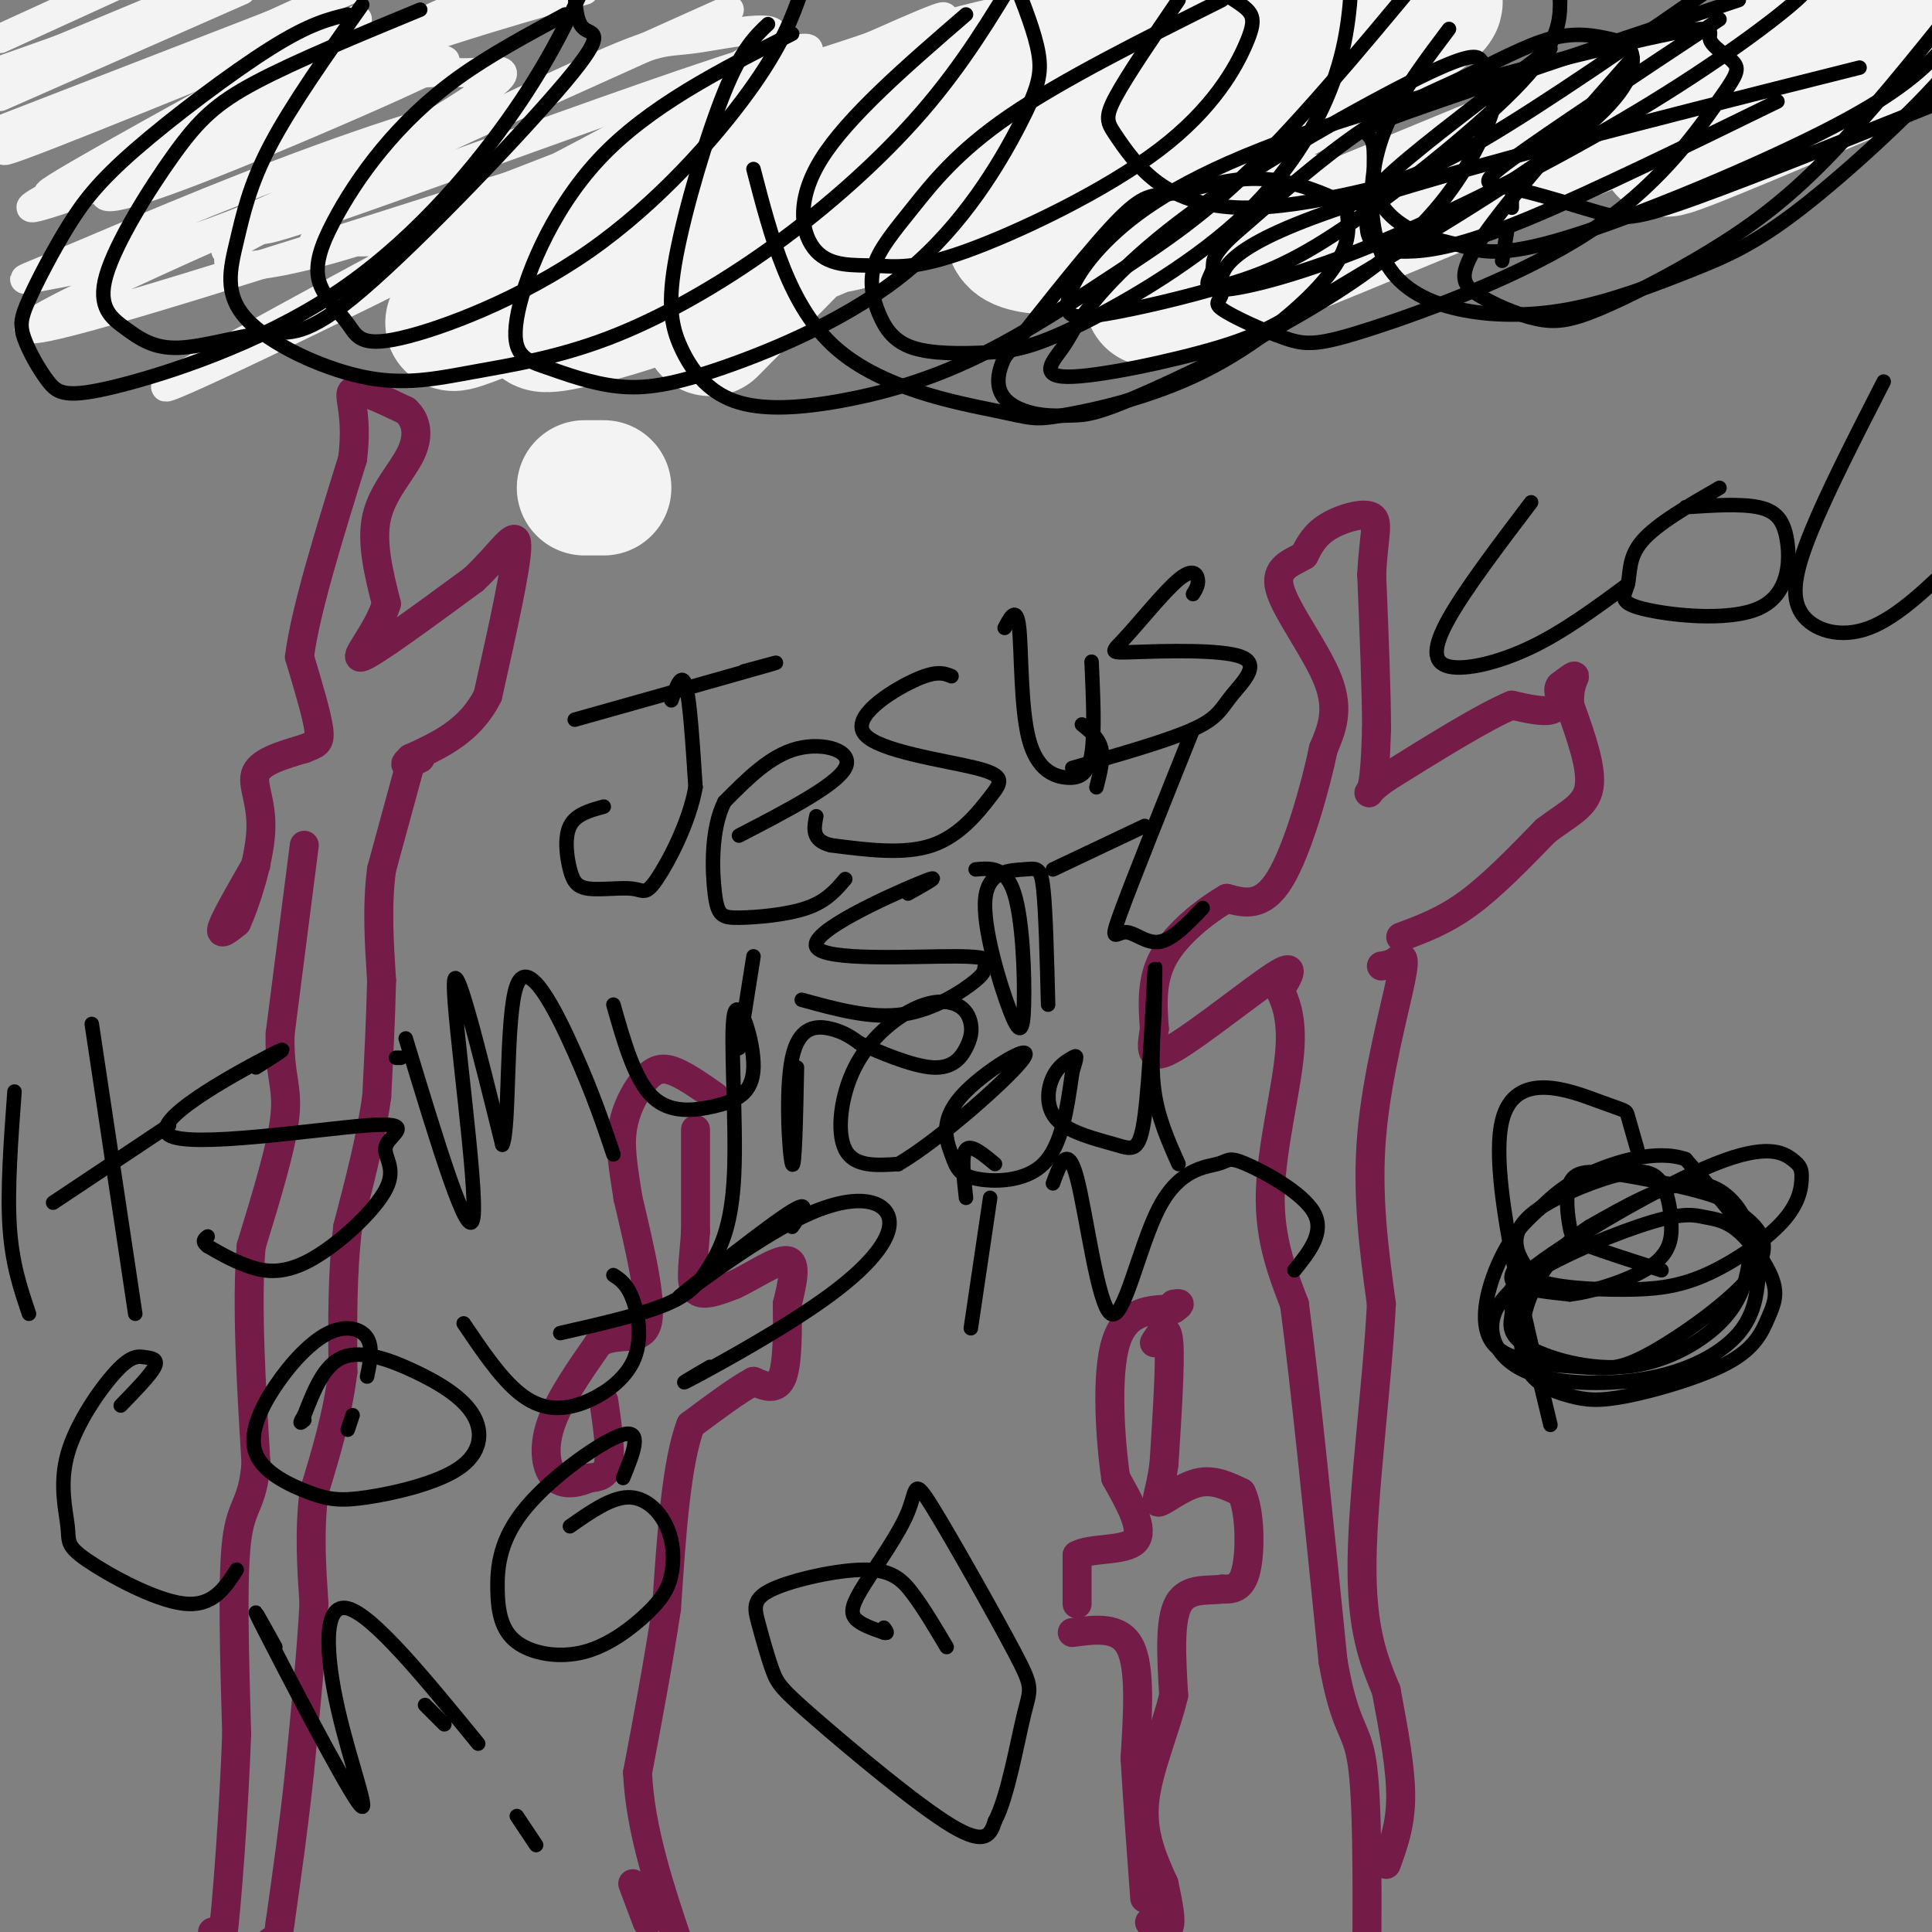 <svg viewBox='0 0 400 400' version='1.1' xmlns='http://www.w3.org/2000/svg' xmlns:xlink='http://www.w3.org/1999/xlink'><rect x="0" y="0" width="400" height="400" fill="#808080" stroke="none"/><g fill='none' stroke='#741b47' stroke-width='6' stroke-linecap='round' stroke-linejoin='round'><path d='M85,157c0.000,0.000 0.100,0.100 0.1,0.1'/><path d='M85,158c0.000,0.000 -6.000,22.000 -6,22'/><path d='M79,180c-1.000,7.500 -0.500,15.250 0,23'/><path d='M79,203c-0.167,7.833 -0.583,15.917 -1,24'/><path d='M78,227c-1.167,8.500 -3.583,17.750 -6,27'/><path d='M72,254c-1.167,9.500 -1.083,19.750 -1,30'/><path d='M71,284c-1.167,9.167 -3.583,17.083 -6,25'/><path d='M65,309c-1.000,8.000 -0.500,15.500 0,23'/><path d='M65,332c-0.500,9.667 -1.750,22.333 -3,35'/><path d='M62,367c-1.167,11.000 -2.583,21.000 -4,31'/><path d='M58,398c-0.833,6.167 -0.917,6.083 -1,6'/><path d='M56,403c0.000,0.000 0.000,-1.000 0,-1'/><path d='M63,175c0.000,0.000 -5.000,39.000 -5,39'/><path d='M58,214c-0.244,8.644 1.644,10.756 1,17c-0.644,6.244 -3.822,16.622 -7,27'/><path d='M52,258c-1.000,12.000 0.000,28.500 1,45'/><path d='M53,303c-0.733,8.778 -3.067,8.222 -4,16c-0.933,7.778 -0.467,23.889 0,40'/><path d='M49,359c-0.578,15.867 -2.022,35.533 -3,43c-0.978,7.467 -1.489,2.733 -2,-2'/><path d='M53,179c-3.167,5.500 -6.333,11.000 -7,13c-0.667,2.000 1.167,0.500 3,-1'/><path d='M49,191c1.774,-3.798 4.708,-12.792 5,-19c0.292,-6.208 -2.060,-9.631 -1,-12c1.060,-2.369 5.530,-3.685 10,-5'/><path d='M63,155c2.400,-1.000 3.400,-1.000 3,-4c-0.400,-3.000 -2.200,-9.000 -4,-15'/><path d='M62,136c1.167,-9.333 6.083,-25.167 11,-41'/><path d='M73,95c1.222,-9.667 -1.222,-13.333 0,-14c1.222,-0.667 6.111,1.667 11,4'/><path d='M84,85c2.369,2.095 2.792,5.333 1,9c-1.792,3.667 -5.798,7.762 -7,13c-1.202,5.238 0.399,11.619 2,18'/><path d='M80,125c-1.822,5.956 -7.378,11.844 -5,11c2.378,-0.844 12.689,-8.422 23,-16'/><path d='M98,120c5.844,-5.422 8.956,-10.978 9,-7c0.044,3.978 -2.978,17.489 -6,31'/><path d='M101,144c-3.667,7.333 -9.833,10.167 -16,13'/><path d='M85,157c-2.333,2.167 -0.167,1.083 2,0'/><path d='M144,238c0.000,-2.917 0.000,-5.833 0,-3c0.000,2.833 0.000,11.417 0,20'/><path d='M144,255c-0.356,5.822 -1.244,10.378 0,12c1.244,1.622 4.622,0.311 8,-1'/><path d='M152,266c3.689,-1.667 8.911,-5.333 11,-5c2.089,0.333 1.044,4.667 0,9'/><path d='M163,270c0.044,4.689 0.156,11.911 -1,15c-1.156,3.089 -3.578,2.044 -6,1'/><path d='M156,286c-3.167,1.667 -8.083,5.333 -13,9'/><path d='M143,295c-3.000,7.833 -4.000,22.917 -5,38'/><path d='M138,333c-1.833,12.000 -3.917,23.000 -6,34'/><path d='M132,367c0.500,11.833 4.750,24.417 9,37'/><path d='M134,398c0.000,0.000 -3.000,-8.000 -3,-8'/><path d='M125,290c0.750,5.167 1.500,10.333 1,13c-0.500,2.667 -2.250,2.833 -4,3'/><path d='M122,306c-2.024,0.917 -5.083,1.708 -7,0c-1.917,-1.708 -2.690,-5.917 -1,-11c1.690,-5.083 5.845,-11.042 10,-17'/><path d='M124,278c3.956,-2.378 8.844,0.178 10,-4c1.156,-4.178 -1.422,-15.089 -4,-26'/><path d='M130,248c-1.078,-6.845 -1.774,-10.959 -1,-15c0.774,-4.041 3.016,-8.011 5,-10c1.984,-1.989 3.710,-1.997 6,-1c2.290,0.997 5.145,2.998 8,5'/><path d='M239,278c1.333,-2.083 2.667,-4.167 3,0c0.333,4.167 -0.333,14.583 -1,25'/><path d='M241,303c-0.750,5.940 -2.125,8.292 -1,8c1.125,-0.292 4.750,-3.226 8,-4c3.250,-0.774 6.125,0.613 9,2'/><path d='M257,309c1.844,3.689 1.956,11.911 1,16c-0.956,4.089 -2.978,4.044 -5,4'/><path d='M253,329c-2.733,0.444 -7.067,-0.444 -9,3c-1.933,3.444 -1.467,11.222 -1,19'/><path d='M243,351c-1.667,7.089 -5.333,15.311 -6,22c-0.667,6.689 1.667,11.844 4,17'/><path d='M241,390c1.022,4.689 1.578,7.911 1,9c-0.578,1.089 -2.289,0.044 -4,-1'/><path d='M222,338c4.917,-0.667 9.833,-1.333 12,3c2.167,4.333 1.583,13.667 1,23'/><path d='M235,364c0.500,8.667 1.250,18.833 2,29'/><path d='M223,326c0.000,3.333 0.000,6.667 0,6c0.000,-0.667 0.000,-5.333 0,-10'/><path d='M223,322c2.844,-1.644 9.956,-0.756 12,-3c2.044,-2.244 -0.978,-7.622 -4,-13'/><path d='M231,306c-1.156,-7.933 -2.044,-21.267 0,-28c2.044,-6.733 7.022,-6.867 12,-7'/><path d='M243,271c2.000,-1.333 1.000,-1.167 0,-1'/><path d='M286,200c0.964,-0.131 1.929,-0.262 3,-1c1.071,-0.738 2.250,-2.083 1,4c-1.250,6.083 -4.929,19.595 -6,32c-1.071,12.405 0.464,23.702 2,35'/><path d='M286,270c-0.800,16.022 -3.800,38.578 -4,53c-0.200,14.422 2.400,20.711 5,27'/><path d='M287,350c1.578,8.467 3.022,16.133 3,22c-0.022,5.867 -1.511,9.933 -3,14'/><path d='M290,194c4.500,-1.667 9.000,-3.333 14,-7c5.000,-3.667 10.500,-9.333 16,-15'/><path d='M320,172c4.667,-3.578 8.333,-5.022 9,-9c0.667,-3.978 -1.667,-10.489 -4,-17'/><path d='M325,146c-0.267,-4.067 1.067,-5.733 1,-6c-0.067,-0.267 -1.533,0.867 -3,2'/><path d='M323,142c-0.500,0.667 -0.250,1.333 0,2'/><path d='M323,144c-0.089,1.022 -0.311,2.578 -2,3c-1.689,0.422 -4.844,-0.289 -8,-1'/><path d='M313,146c-5.667,2.333 -15.833,8.667 -26,15'/><path d='M287,161c-4.756,3.311 -3.644,4.089 -3,2c0.644,-2.089 0.822,-7.044 1,-12'/><path d='M285,151c0.000,-7.333 -0.500,-19.667 -1,-32'/><path d='M284,119c0.321,-7.714 1.625,-11.000 0,-12c-1.625,-1.000 -6.179,0.286 -9,2c-2.821,1.714 -3.911,3.857 -5,6'/><path d='M270,115c-2.512,1.548 -6.292,2.417 -5,7c1.292,4.583 7.655,12.881 10,19c2.345,6.119 0.673,10.060 -1,14'/><path d='M274,155c-1.667,8.000 -5.333,21.000 -9,27c-3.667,6.000 -7.333,5.000 -11,4'/><path d='M254,186c-4.511,2.622 -10.289,7.178 -13,12c-2.711,4.822 -2.356,9.911 -2,15'/><path d='M239,213c-0.643,4.155 -1.250,7.042 4,4c5.250,-3.042 16.357,-12.012 21,-15c4.643,-2.988 2.821,0.006 1,3'/><path d='M265,205c0.905,1.952 2.667,5.333 2,13c-0.667,7.667 -3.762,19.619 -4,29c-0.238,9.381 2.381,16.190 5,23'/><path d='M268,270c2.167,16.167 5.083,45.083 8,74'/><path d='M276,344c2.533,14.400 4.867,13.400 6,21c1.133,7.600 1.067,23.800 1,40'/></g>
<g fill='none' stroke='#f3f3f3' stroke-width='6' stroke-linecap='round' stroke-linejoin='round'><path d='M65,50c4.432,0.093 8.864,0.186 13,0c4.136,-0.186 7.976,-0.649 25,-9c17.024,-8.351 47.233,-24.588 55,-31c7.767,-6.412 -6.907,-2.997 -14,-2c-7.093,0.997 -6.606,-0.422 -23,7c-16.394,7.422 -49.671,23.686 -64,31c-14.329,7.314 -9.711,5.678 -9,6c0.711,0.322 -2.484,2.603 1,3c3.484,0.397 13.649,-1.090 31,-7c17.351,-5.910 41.888,-16.244 51,-19c9.112,-2.756 2.799,2.066 -22,15c-24.799,12.934 -68.086,33.981 -74,36c-5.914,2.019 25.543,-14.991 57,-32'/><path d='M92,48c18.856,-9.377 37.495,-16.821 12,-9c-25.495,7.821 -95.125,30.906 -98,29c-2.875,-1.906 61.007,-28.804 82,-39c20.993,-10.196 -0.901,-3.691 -22,4c-21.099,7.691 -41.402,16.567 -52,21c-10.598,4.433 -11.490,4.424 -4,3c7.490,-1.424 23.363,-4.263 42,-12c18.637,-7.737 40.037,-20.373 48,-26c7.963,-5.627 2.490,-4.246 -2,-4c-4.490,0.246 -7.997,-0.644 -16,1c-8.003,1.644 -20.501,5.822 -33,10'/><path d='M49,26c-10.568,3.923 -20.486,8.731 -25,12c-4.514,3.269 -3.622,5.000 17,-3c20.622,-8.000 60.975,-25.731 49,-22c-11.975,3.731 -76.279,28.923 -83,30c-6.721,1.077 44.139,-21.962 95,-45'/><path d='M57,9c-29.250,11.917 -58.500,23.833 -56,22c2.500,-1.833 36.750,-17.417 71,-33'/><path d='M67,1c0.000,0.000 -80.000,31.000 -80,31'/><path d='M0,20c0.000,0.000 50.000,-22.000 50,-22'/><path d='M30,4c0.000,0.000 -31.000,11.000 -31,11'/><path d='M0,8c0.000,0.000 35.000,-16.000 35,-16'/><path d='M29,5c0.000,0.000 -33.000,14.000 -33,14'/><path d='M1,15c0.000,0.000 48.000,-20.000 48,-20'/><path d='M74,4c-31.356,17.200 -62.711,34.400 -64,36c-1.289,1.600 27.489,-12.400 51,-22c23.511,-9.600 41.756,-14.800 60,-20'/><path d='M151,2c-55.075,24.718 -110.150,49.435 -94,45c16.150,-4.435 103.525,-38.024 110,-37c6.475,1.024 -67.949,36.660 -68,37c-0.051,0.340 74.271,-34.617 92,-42c17.729,-7.383 -21.136,12.809 -60,33'/></g>
<g fill='none' stroke='#f3f3f3' stroke-width='28' stroke-linecap='round' stroke-linejoin='round'><path d='M125,101c0.000,0.000 -4.000,0.000 -4,0'/><path d='M147,68c18.323,-18.517 36.647,-37.033 43,-45c6.353,-7.967 0.736,-5.383 -6,-3c-6.736,2.383 -14.590,4.565 -20,7c-5.410,2.435 -8.377,5.124 -12,9c-3.623,3.876 -7.901,8.940 -4,11c3.901,2.060 15.982,1.117 23,0c7.018,-1.117 8.975,-2.408 18,-6c9.025,-3.592 25.119,-9.486 33,-14c7.881,-4.514 7.547,-7.648 8,-10c0.453,-2.352 1.691,-3.923 -10,0c-11.691,3.923 -36.312,13.338 -58,23c-21.688,9.662 -40.442,19.569 -47,24c-6.558,4.431 -0.919,3.385 5,2c5.919,-1.385 12.120,-3.110 27,-9c14.880,-5.890 38.440,-15.945 62,-26'/><path d='M209,31c15.450,-8.085 23.074,-15.296 26,-19c2.926,-3.704 1.153,-3.899 -10,-2c-11.153,1.899 -31.685,5.892 -54,15c-22.315,9.108 -46.414,23.332 -63,33c-16.586,9.668 -25.660,14.781 13,-2c38.660,-16.781 125.053,-55.457 126,-54c0.947,1.457 -83.553,43.046 -78,44c5.553,0.954 101.158,-38.727 123,-45c21.842,-6.273 -30.079,20.864 -82,48'/><path d='M210,49c2.668,6.132 50.339,-2.536 62,-3c11.661,-0.464 -12.689,7.278 -25,12c-12.311,4.722 -12.584,6.425 9,-2c21.584,-8.425 65.024,-26.979 96,-39c30.976,-12.021 49.488,-17.511 68,-23'/><path d='M384,15c-22.167,9.417 -44.333,18.833 -38,15c6.333,-3.833 41.167,-20.917 76,-38'/></g>
<g fill='none' stroke='#000000' stroke-width='3' stroke-linecap='round' stroke-linejoin='round'><path d='M119,149c16.583,-4.667 33.167,-9.333 39,-11c5.833,-1.667 0.917,-0.333 -4,1'/><path d='M139,145c1.083,-3.000 2.167,-6.000 3,-3c0.833,3.000 1.417,12.000 2,21'/><path d='M144,163c-1.330,7.439 -5.654,15.536 -8,19c-2.346,3.464 -2.714,2.296 -5,2c-2.286,-0.296 -6.489,0.282 -9,0c-2.511,-0.282 -3.330,-1.422 -4,-4c-0.670,-2.578 -1.191,-6.594 0,-9c1.191,-2.406 4.096,-3.203 7,-4'/><path d='M153,173c10.067,-5.222 20.133,-10.444 22,-14c1.867,-3.556 -4.467,-5.444 -10,-4c-5.533,1.444 -10.267,6.222 -15,11'/><path d='M150,166c-2.879,5.689 -2.576,14.411 -2,19c0.576,4.589 1.424,5.043 5,5c3.576,-0.043 9.879,-0.584 14,-2c4.121,-1.416 6.061,-3.708 8,-6'/><path d='M197,140c-1.592,-0.638 -3.184,-1.276 -8,1c-4.816,2.276 -12.857,7.466 -10,11c2.857,3.534 16.611,5.411 23,7c6.389,1.589 5.412,2.889 3,6c-2.412,3.111 -6.261,8.032 -12,10c-5.739,1.968 -13.370,0.984 -21,0'/><path d='M172,175c-4.000,-1.000 -3.500,-3.500 -3,-6'/><path d='M208,130c1.244,-2.352 2.488,-4.705 3,0c0.512,4.705 0.292,16.467 2,23c1.708,6.533 5.344,7.836 8,8c2.656,0.164 4.330,-0.810 5,-5c0.670,-4.190 0.335,-11.595 0,-19'/><path d='M247,123c0.574,-0.930 1.148,-1.860 1,-3c-0.148,-1.140 -1.020,-2.491 -4,0c-2.980,2.491 -8.070,8.824 -11,12c-2.930,3.176 -3.699,3.196 2,3c5.699,-0.196 17.868,-0.609 22,1c4.132,1.609 0.228,5.241 -2,8c-2.228,2.759 -2.779,4.645 -8,7c-5.221,2.355 -15.110,5.177 -25,8'/><path d='M156,198c0.000,0.000 -3.000,19.000 -3,19'/><path d='M188,185c4.057,-2.271 8.113,-4.542 2,-2c-6.113,2.542 -22.396,9.896 -21,13c1.396,3.104 20.471,1.956 29,2c8.529,0.044 6.513,1.280 6,2c-0.513,0.720 0.477,0.925 -2,3c-2.477,2.075 -8.422,6.022 -15,7c-6.578,0.978 -13.789,-1.011 -21,-3'/><path d='M202,180c3.120,-0.287 6.239,-0.573 8,5c1.761,5.573 2.163,17.007 2,23c-0.163,5.993 -0.892,6.545 -3,1c-2.108,-5.545 -5.596,-17.187 -5,-23c0.596,-5.813 5.276,-5.796 8,-6c2.724,-0.204 3.493,-0.630 4,4c0.507,4.630 0.754,14.315 1,24'/><path d='M224,150c1.750,1.417 3.500,2.833 4,5c0.500,2.167 -0.250,5.083 -1,8'/><path d='M247,151c-6.298,15.708 -12.595,31.417 -15,38c-2.405,6.583 -0.917,4.042 1,4c1.917,-0.042 4.262,2.417 7,2c2.738,-0.417 5.869,-3.708 9,-7'/><path d='M218,180c0.000,0.000 19.000,-9.000 19,-9'/><path d='M165,221c-0.220,10.744 -0.440,21.488 -1,20c-0.560,-1.488 -1.458,-15.208 0,-22c1.458,-6.792 5.274,-6.655 8,-6c2.726,0.655 4.363,1.827 6,3'/><path d='M178,216c3.923,1.774 10.731,4.710 15,5c4.269,0.290 6.000,-2.065 7,-4c1.000,-1.935 1.269,-3.450 1,-5c-0.269,-1.550 -1.075,-3.136 -3,-4c-1.925,-0.864 -4.970,-1.005 -9,1c-4.030,2.005 -9.047,6.155 -12,12c-2.953,5.845 -3.844,13.384 -2,17c1.844,3.616 6.422,3.308 11,3'/><path d='M186,241c8.340,-4.830 23.690,-18.405 26,-22c2.310,-3.595 -8.420,2.791 -13,8c-4.580,5.209 -3.011,9.242 -2,12c1.011,2.758 1.465,4.243 5,5c3.535,0.757 10.153,0.788 14,-3c3.847,-3.788 4.924,-11.394 6,-19'/><path d='M222,222c1.141,-3.735 0.995,-3.571 0,-3c-0.995,0.571 -2.837,1.550 -4,4c-1.163,2.450 -1.646,6.372 1,9c2.646,2.628 8.421,3.962 12,5c3.579,1.038 4.964,1.779 6,-6c1.036,-7.779 1.725,-24.080 2,-29c0.275,-4.920 0.138,1.540 0,8'/><path d='M239,210c-0.222,4.133 -0.778,10.467 0,16c0.778,5.533 2.889,10.267 5,15'/><path d='M339,238c-0.821,-2.875 -1.643,-5.750 -2,-7c-0.357,-1.250 -0.250,-0.875 -6,-3c-5.750,-2.125 -17.357,-6.750 -20,4c-2.643,10.750 3.679,36.875 10,63'/><path d='M314,262c-0.917,1.500 -1.833,3.000 0,4c1.833,1.000 6.417,1.500 11,2'/><path d='M325,268c5.294,-0.619 13.028,-3.165 17,-6c3.972,-2.835 4.182,-5.958 4,-9c-0.182,-3.042 -0.756,-6.003 -2,-8c-1.244,-1.997 -3.158,-3.030 -8,-2c-4.842,1.030 -12.611,4.123 -17,7c-4.389,2.877 -5.397,5.536 -5,8c0.397,2.464 2.198,4.732 4,7'/><path d='M318,265c3.906,1.575 11.673,2.012 18,2c6.327,-0.012 11.216,-0.474 17,-3c5.784,-2.526 12.463,-7.117 16,-11c3.537,-3.883 3.932,-7.059 4,-9c0.068,-1.941 -0.190,-2.648 -2,-4c-1.810,-1.352 -5.170,-3.350 -16,1c-10.830,4.350 -29.128,15.047 -37,21c-7.872,5.953 -5.318,7.163 -5,9c0.318,1.837 -1.600,4.303 2,7c3.600,2.697 12.719,5.626 21,5c8.281,-0.626 15.724,-4.806 20,-9c4.276,-4.194 5.383,-8.403 6,-12c0.617,-3.597 0.743,-6.584 -1,-10c-1.743,-3.416 -5.355,-7.262 -11,-7c-5.645,0.262 -13.322,4.631 -21,9'/><path d='M329,254c-5.790,3.745 -9.764,8.606 -12,14c-2.236,5.394 -2.734,11.319 -1,15c1.734,3.681 5.700,5.117 9,6c3.300,0.883 5.935,1.214 12,0c6.065,-1.214 15.559,-3.974 21,-7c5.441,-3.026 6.830,-6.318 8,-9c1.170,-2.682 2.121,-4.754 1,-8c-1.121,-3.246 -4.313,-7.668 -7,-10c-2.687,-2.332 -4.870,-2.576 -7,-3c-2.130,-0.424 -4.206,-1.029 -11,1c-6.794,2.029 -18.305,6.691 -25,11c-6.695,4.309 -8.575,8.265 -8,12c0.575,3.735 3.606,7.250 10,9c6.394,1.750 16.150,1.737 24,0c7.850,-1.737 13.795,-5.198 17,-9c3.205,-3.802 3.671,-7.947 4,-11c0.329,-3.053 0.523,-5.015 -2,-9c-2.523,-3.985 -7.761,-9.992 -13,-16'/><path d='M349,240c-6.037,-2.131 -14.631,0.542 -20,3c-5.369,2.458 -7.515,4.701 -10,7c-2.485,2.299 -5.309,4.653 -8,10c-2.691,5.347 -5.250,13.686 -2,18c3.250,4.314 12.308,4.602 18,5c5.692,0.398 8.016,0.904 15,-3c6.984,-3.904 18.627,-12.220 22,-18c3.373,-5.780 -1.524,-9.024 -4,-11c-2.476,-1.976 -2.530,-2.683 -7,-4c-4.470,-1.317 -13.355,-3.242 -19,-4c-5.645,-0.758 -8.049,-0.347 -9,2c-0.951,2.347 -0.448,6.632 0,9c0.448,2.368 0.842,2.819 4,4c3.158,1.181 9.079,3.090 15,5'/><path d='M156,35c3.691,14.232 7.382,28.465 17,37c9.618,8.535 25.162,11.374 33,13c7.838,1.626 7.972,2.041 14,1c6.028,-1.041 17.952,-3.537 29,-9c11.048,-5.463 21.219,-13.893 26,-20c4.781,-6.107 4.173,-9.892 4,-12c-0.173,-2.108 0.089,-2.540 -3,-4c-3.089,-1.460 -9.529,-3.948 -16,-4c-6.471,-0.052 -12.973,2.332 -17,3c-4.027,0.668 -5.579,-0.381 -11,5c-5.421,5.381 -14.710,17.190 -24,29'/><path d='M208,74c-3.320,6.916 0.379,9.705 4,11c3.621,1.295 7.163,1.097 10,1c2.837,-0.097 4.970,-0.093 16,-5c11.030,-4.907 30.957,-14.726 44,-24c13.043,-9.274 19.203,-18.005 23,-25c3.797,-6.995 5.232,-12.256 5,-15c-0.232,-2.744 -2.130,-2.972 -3,-4c-0.870,-1.028 -0.712,-2.855 -11,2c-10.288,4.855 -31.022,16.391 -45,26c-13.978,9.609 -21.199,17.291 -25,22c-3.801,4.709 -4.180,6.444 -6,9c-1.820,2.556 -5.080,5.933 1,6c6.080,0.067 21.499,-3.175 31,-6c9.501,-2.825 13.082,-5.233 26,-13c12.918,-7.767 35.172,-20.895 47,-30c11.828,-9.105 13.232,-14.188 13,-17c-0.232,-2.812 -2.098,-3.353 -5,-4c-2.902,-0.647 -6.840,-1.400 -12,0c-5.160,1.400 -11.543,4.954 -18,8c-6.457,3.046 -12.988,5.585 -21,11c-8.012,5.415 -17.506,13.708 -27,22'/><path d='M255,49c-4.860,4.675 -3.510,5.363 -4,7c-0.490,1.637 -2.819,4.223 2,4c4.819,-0.223 16.787,-3.256 33,-10c16.213,-6.744 36.673,-17.200 53,-27c16.327,-9.800 28.522,-18.943 33,-23c4.478,-4.057 1.239,-3.029 -2,-2'/><path d='M360,0c-27.852,9.315 -55.704,18.630 -68,23c-12.296,4.370 -9.034,3.796 -8,6c1.034,2.204 -0.158,7.188 1,11c1.158,3.812 4.667,6.452 8,8c3.333,1.548 6.491,2.002 10,3c3.509,0.998 7.368,2.538 22,-2c14.632,-4.538 40.038,-15.154 55,-23c14.962,-7.846 19.481,-12.923 24,-18'/><path d='M356,4c-17.691,11.715 -35.381,23.429 -43,29c-7.619,5.571 -5.166,4.998 0,6c5.166,1.002 13.045,3.577 18,5c4.955,1.423 6.987,1.692 20,-3c13.013,-4.692 37.006,-14.346 61,-24'/><path d='M385,14c-45.697,11.480 -91.393,22.959 -113,31c-21.607,8.041 -19.124,12.643 -19,15c0.124,2.357 -2.112,2.469 0,4c2.112,1.531 8.572,4.480 13,6c4.428,1.520 6.824,1.612 18,-2c11.176,-3.612 31.131,-10.927 45,-20c13.869,-9.073 21.650,-19.904 26,-26c4.350,-6.096 5.268,-7.457 4,-9c-1.268,-1.543 -4.722,-3.269 -5,-5c-0.278,-1.731 2.618,-3.468 -13,0c-15.618,3.468 -49.751,12.143 -72,20c-22.249,7.857 -32.613,14.898 -39,21c-6.387,6.102 -8.797,11.264 -9,14c-0.203,2.736 1.802,3.045 8,2c6.198,-1.045 16.589,-3.445 25,-6c8.411,-2.555 14.841,-5.265 26,-13c11.159,-7.735 27.045,-20.496 35,-29c7.955,-8.504 7.977,-12.752 8,-17'/><path d='M323,0c-0.667,-4.167 -6.333,-6.083 -12,-8'/><path d='M253,0c-16.574,8.289 -33.149,16.578 -44,24c-10.851,7.422 -15.979,13.975 -20,19c-4.021,5.025 -6.935,8.520 -8,12c-1.065,3.480 -0.283,6.944 1,10c1.283,3.056 3.065,5.705 7,7c3.935,1.295 10.024,1.237 15,1c4.976,-0.237 8.839,-0.651 18,-5c9.161,-4.349 23.620,-12.632 34,-22c10.380,-9.368 16.680,-19.819 20,-29c3.320,-9.181 3.660,-17.090 4,-25'/><path d='M200,3c-12.280,10.609 -24.559,21.219 -30,30c-5.441,8.781 -4.042,15.735 -1,19c3.042,3.265 7.727,2.841 12,3c4.273,0.159 8.134,0.902 19,-3c10.866,-3.902 28.737,-12.448 40,-21c11.263,-8.552 15.917,-17.110 18,-22c2.083,-4.890 1.595,-6.111 -1,-8c-2.595,-1.889 -7.298,-4.444 -12,-7'/><path d='M164,7c-14.892,7.521 -29.783,15.043 -40,26c-10.217,10.957 -15.759,25.350 -17,33c-1.241,7.650 1.820,8.556 6,10c4.180,1.444 9.477,3.426 15,4c5.523,0.574 11.270,-0.261 22,-4c10.730,-3.739 26.443,-10.384 38,-20c11.557,-9.616 18.958,-22.204 23,-30c4.042,-7.796 4.726,-10.799 4,-15c-0.726,-4.201 -2.863,-9.601 -5,-15'/><path d='M117,3c-7.754,4.170 -15.508,8.339 -22,13c-6.492,4.661 -11.723,9.813 -16,15c-4.277,5.187 -7.601,10.408 -10,15c-2.399,4.592 -3.872,8.554 -3,12c0.872,3.446 4.090,6.376 6,9c1.910,2.624 2.512,4.940 11,3c8.488,-1.940 24.862,-8.138 39,-18c14.138,-9.862 26.039,-23.389 33,-33c6.961,-9.611 8.980,-15.305 11,-21'/><path d='M87,2c-12.887,5.321 -25.775,10.642 -34,15c-8.225,4.358 -11.789,7.753 -17,15c-5.211,7.247 -12.071,18.345 -14,25c-1.929,6.655 1.072,8.868 4,11c2.928,2.132 5.783,4.185 11,4c5.217,-0.185 12.796,-2.608 18,-3c5.204,-0.392 8.034,1.245 20,-9c11.966,-10.245 33.068,-32.374 42,-43c8.932,-10.626 5.695,-9.750 4,-11c-1.695,-1.250 -1.847,-4.625 -2,-8'/><path d='M72,3c-3.956,0.957 -7.911,1.913 -16,7c-8.089,5.087 -20.310,14.303 -28,21c-7.690,6.697 -10.847,10.874 -14,16c-3.153,5.126 -6.302,11.203 -8,15c-1.698,3.797 -1.943,5.316 -1,8c0.943,2.684 3.076,6.534 5,9c1.924,2.466 3.639,3.548 14,1c10.361,-2.548 29.366,-8.724 45,-19c15.634,-10.276 27.895,-24.650 36,-36c8.105,-11.350 12.052,-19.675 16,-28'/><path d='M75,1c-7.334,10.380 -14.668,20.759 -19,29c-4.332,8.241 -5.661,14.342 -7,20c-1.339,5.658 -2.686,10.871 2,16c4.686,5.129 15.407,10.172 24,12c8.593,1.828 15.060,0.440 23,-1c7.940,-1.440 17.355,-2.932 28,-7c10.645,-4.068 22.520,-10.711 34,-19c11.480,-8.289 22.566,-18.226 31,-28c8.434,-9.774 14.217,-19.387 20,-29'/><path d='M159,5c-2.695,2.557 -5.390,5.114 -9,14c-3.610,8.886 -8.135,24.103 -10,34c-1.865,9.897 -1.071,14.476 1,19c2.071,4.524 5.420,8.993 11,11c5.580,2.007 13.390,1.552 22,0c8.610,-1.552 18.019,-4.199 28,-9c9.981,-4.801 20.533,-11.754 30,-18c9.467,-6.246 17.848,-11.785 29,-23c11.152,-11.215 25.076,-28.108 39,-45'/><path d='M244,0c-5.319,7.806 -10.638,15.611 -13,20c-2.362,4.389 -1.766,5.360 0,8c1.766,2.640 4.703,6.948 9,10c4.297,3.052 9.956,4.849 17,5c7.044,0.151 15.473,-1.344 23,-3c7.527,-1.656 14.150,-3.473 27,-11c12.850,-7.527 31.925,-20.763 51,-34'/><path d='M300,6c-4.573,6.076 -9.147,12.153 -12,18c-2.853,5.847 -3.987,11.466 -4,17c-0.013,5.534 1.093,10.983 4,15c2.907,4.017 7.614,6.601 14,8c6.386,1.399 14.452,1.612 23,0c8.548,-1.612 17.580,-5.051 25,-8c7.420,-2.949 13.228,-5.409 23,-13c9.772,-7.591 23.506,-20.312 30,-28c6.494,-7.688 5.747,-10.344 5,-13'/><path d='M338,12c-12.691,14.428 -25.382,28.856 -31,37c-5.618,8.144 -4.163,10.004 -1,12c3.163,1.996 8.035,4.129 12,5c3.965,0.871 7.021,0.481 13,-2c5.979,-2.481 14.879,-7.053 23,-12c8.121,-4.947 15.463,-10.271 24,-19c8.537,-8.729 18.268,-20.865 28,-33'/><path d='M321,10c-12.859,9.708 -25.717,19.416 -32,25c-6.283,5.584 -5.990,7.043 -6,9c-0.010,1.957 -0.322,4.411 1,6c1.322,1.589 4.279,2.312 9,2c4.721,-0.312 11.206,-1.661 24,-7c12.794,-5.339 31.897,-14.670 51,-24'/><path d='M313,41c0.000,0.000 0.000,2.000 0,2'/><path d='M312,48c0.000,0.000 -1.000,6.000 -1,6'/><path d='M317,104c-6.798,8.970 -13.595,17.940 -17,24c-3.405,6.060 -3.417,9.208 0,10c3.417,0.792 10.262,-0.774 17,-4c6.738,-3.226 13.369,-8.113 20,-13'/><path d='M356,101c-6.512,3.755 -13.024,7.510 -16,11c-2.976,3.490 -2.416,6.714 -3,9c-0.584,2.286 -2.311,3.635 3,5c5.311,1.365 17.661,2.747 24,0c6.339,-2.747 6.668,-9.624 6,-14c-0.668,-4.376 -2.334,-6.250 -6,-7c-3.666,-0.750 -9.333,-0.375 -15,0'/><path d='M390,79c-5.810,11.357 -11.619,22.714 -15,31c-3.381,8.286 -4.333,13.500 -2,17c2.333,3.500 7.952,5.286 14,3c6.048,-2.286 12.524,-8.643 19,-15'/><path d='M196,341c-2.373,-3.999 -4.746,-7.998 -7,-11c-2.254,-3.002 -4.390,-5.006 -10,-5c-5.610,0.006 -14.696,2.024 -19,4c-4.304,1.976 -3.827,3.911 -3,7c0.827,3.089 2.005,7.333 3,10c0.995,2.667 1.806,3.756 9,10c7.194,6.244 20.770,17.641 28,22c7.230,4.359 8.115,1.679 9,-1'/><path d='M206,377c2.608,-4.825 4.630,-16.389 6,-22c1.370,-5.611 2.090,-5.270 -2,-13c-4.090,-7.730 -12.988,-23.530 -17,-30c-4.012,-6.470 -3.137,-3.611 -5,1c-1.863,4.611 -6.463,10.972 -9,15c-2.537,4.028 -3.011,5.722 -2,7c1.011,1.278 3.505,2.139 6,3'/><path d='M183,338c1.000,0.333 0.500,-0.333 0,-1'/><path d='M3,226c-0.750,10.167 -1.500,20.333 -1,28c0.500,7.667 2.250,12.833 4,18'/><path d='M19,212c0.000,0.000 9.000,60.000 9,60'/><path d='M11,249c0.000,0.000 24.000,-16.000 24,-16'/><path d='M53,221c4.329,-2.739 8.659,-5.479 2,-2c-6.659,3.479 -24.306,13.175 -20,16c4.306,2.825 30.566,-1.223 41,-2c10.434,-0.777 5.042,1.717 4,4c-1.042,2.283 2.267,4.354 0,9c-2.267,4.646 -10.110,11.866 -16,15c-5.890,3.134 -9.826,2.181 -13,1c-3.174,-1.181 -5.587,-2.591 -8,-4'/><path d='M43,258c-1.333,-1.000 -0.667,-1.500 0,-2'/><path d='M83,219c0.000,0.000 -1.000,0.000 -1,0'/><path d='M84,215c6.578,21.689 13.156,43.378 14,37c0.844,-6.378 -4.044,-40.822 -4,-48c0.044,-7.178 5.022,12.911 10,33'/><path d='M104,237c1.607,-2.940 0.625,-26.792 3,-33c2.375,-6.208 8.107,5.226 12,14c3.893,8.774 5.946,14.887 8,21'/><path d='M127,208c2.186,7.712 4.373,15.425 8,19c3.627,3.575 8.695,3.013 13,2c4.305,-1.013 7.848,-2.478 8,-8c0.152,-5.522 -3.086,-15.101 -4,-11c-0.914,4.101 0.497,21.883 0,33c-0.497,11.117 -2.903,15.570 -5,19c-2.097,3.430 -3.885,5.837 -9,8c-5.115,2.163 -13.558,4.081 -22,6'/><path d='M25,291c3.085,-3.172 6.169,-6.343 7,-8c0.831,-1.657 -0.593,-1.798 -2,-2c-1.407,-0.202 -2.798,-0.464 -6,3c-3.202,3.464 -8.214,10.655 -10,17c-1.786,6.345 -0.345,11.845 0,15c0.345,3.155 -0.407,3.965 4,7c4.407,3.035 13.973,8.296 20,9c6.027,0.704 8.513,-3.148 11,-7'/><path d='M72,296c0.000,0.000 1.000,-3.000 1,-3'/><path d='M76,285c0.624,-3.032 1.249,-6.063 0,-8c-1.249,-1.937 -4.371,-2.778 -8,-1c-3.629,1.778 -7.765,6.176 -11,11c-3.235,4.824 -5.570,10.075 -4,14c1.570,3.925 7.044,6.523 11,8c3.956,1.477 6.395,1.833 12,1c5.605,-0.833 14.378,-2.856 19,-6c4.622,-3.144 5.095,-7.410 3,-11c-2.095,-3.590 -6.756,-6.505 -12,-9c-5.244,-2.495 -11.070,-4.570 -15,-3c-3.930,1.570 -5.965,6.785 -8,12'/><path d='M63,293c-1.333,2.167 -0.667,1.583 0,1'/><path d='M96,274c3.648,5.400 7.295,10.801 11,14c3.705,3.199 7.467,4.198 12,3c4.533,-1.198 9.836,-4.592 12,-9c2.164,-4.408 1.190,-9.831 0,-13c-1.190,-3.169 -2.595,-4.085 -4,-5'/><path d='M164,254c2.279,-3.262 4.558,-6.523 -2,-2c-6.558,4.523 -21.953,16.831 -22,17c-0.047,0.169 15.255,-11.800 26,-17c10.745,-5.200 16.932,-3.631 18,0c1.068,3.631 -2.982,9.324 -12,16c-9.018,6.676 -23.005,14.336 -28,17c-4.995,2.664 -0.997,0.332 3,-2'/><path d='M205,248c0.000,0.000 -4.000,27.000 -4,27'/><path d='M200,248c-0.500,-4.417 -1.000,-8.833 0,-10c1.000,-1.167 3.500,0.917 6,3'/><path d='M218,245c1.531,-4.192 3.062,-8.385 5,-1c1.938,7.385 4.283,26.347 7,28c2.717,1.653 5.805,-14.002 10,-22c4.195,-7.998 9.495,-8.340 12,-9c2.505,-0.660 2.213,-1.639 6,0c3.787,1.639 11.653,5.897 14,10c2.347,4.103 -0.827,8.052 -4,12'/><path d='M111,382c0.000,0.000 -4.000,-6.000 -4,-6'/><path d='M92,357c0.000,0.000 -4.000,-4.000 -4,-4'/><path d='M57,341c-3.091,-5.595 -6.182,-11.190 -2,-3c4.182,8.190 15.636,30.164 19,35c3.364,4.836 -1.364,-7.467 -4,-19c-2.636,-11.533 -3.182,-22.295 2,-21c5.182,1.295 16.091,14.648 27,28'/><path d='M129,306c2.074,-5.068 4.148,-10.136 0,-9c-4.148,1.136 -14.518,8.476 -20,15c-5.482,6.524 -6.075,12.231 -6,17c0.075,4.769 0.817,8.600 4,11c3.183,2.400 8.808,3.370 14,2c5.192,-1.370 9.952,-5.080 13,-8c3.048,-2.920 4.384,-5.051 5,-8c0.616,-2.949 0.512,-6.717 -1,-10c-1.512,-3.283 -4.432,-6.081 -8,-6c-3.568,0.081 -7.784,3.040 -12,6'/></g>
</svg>